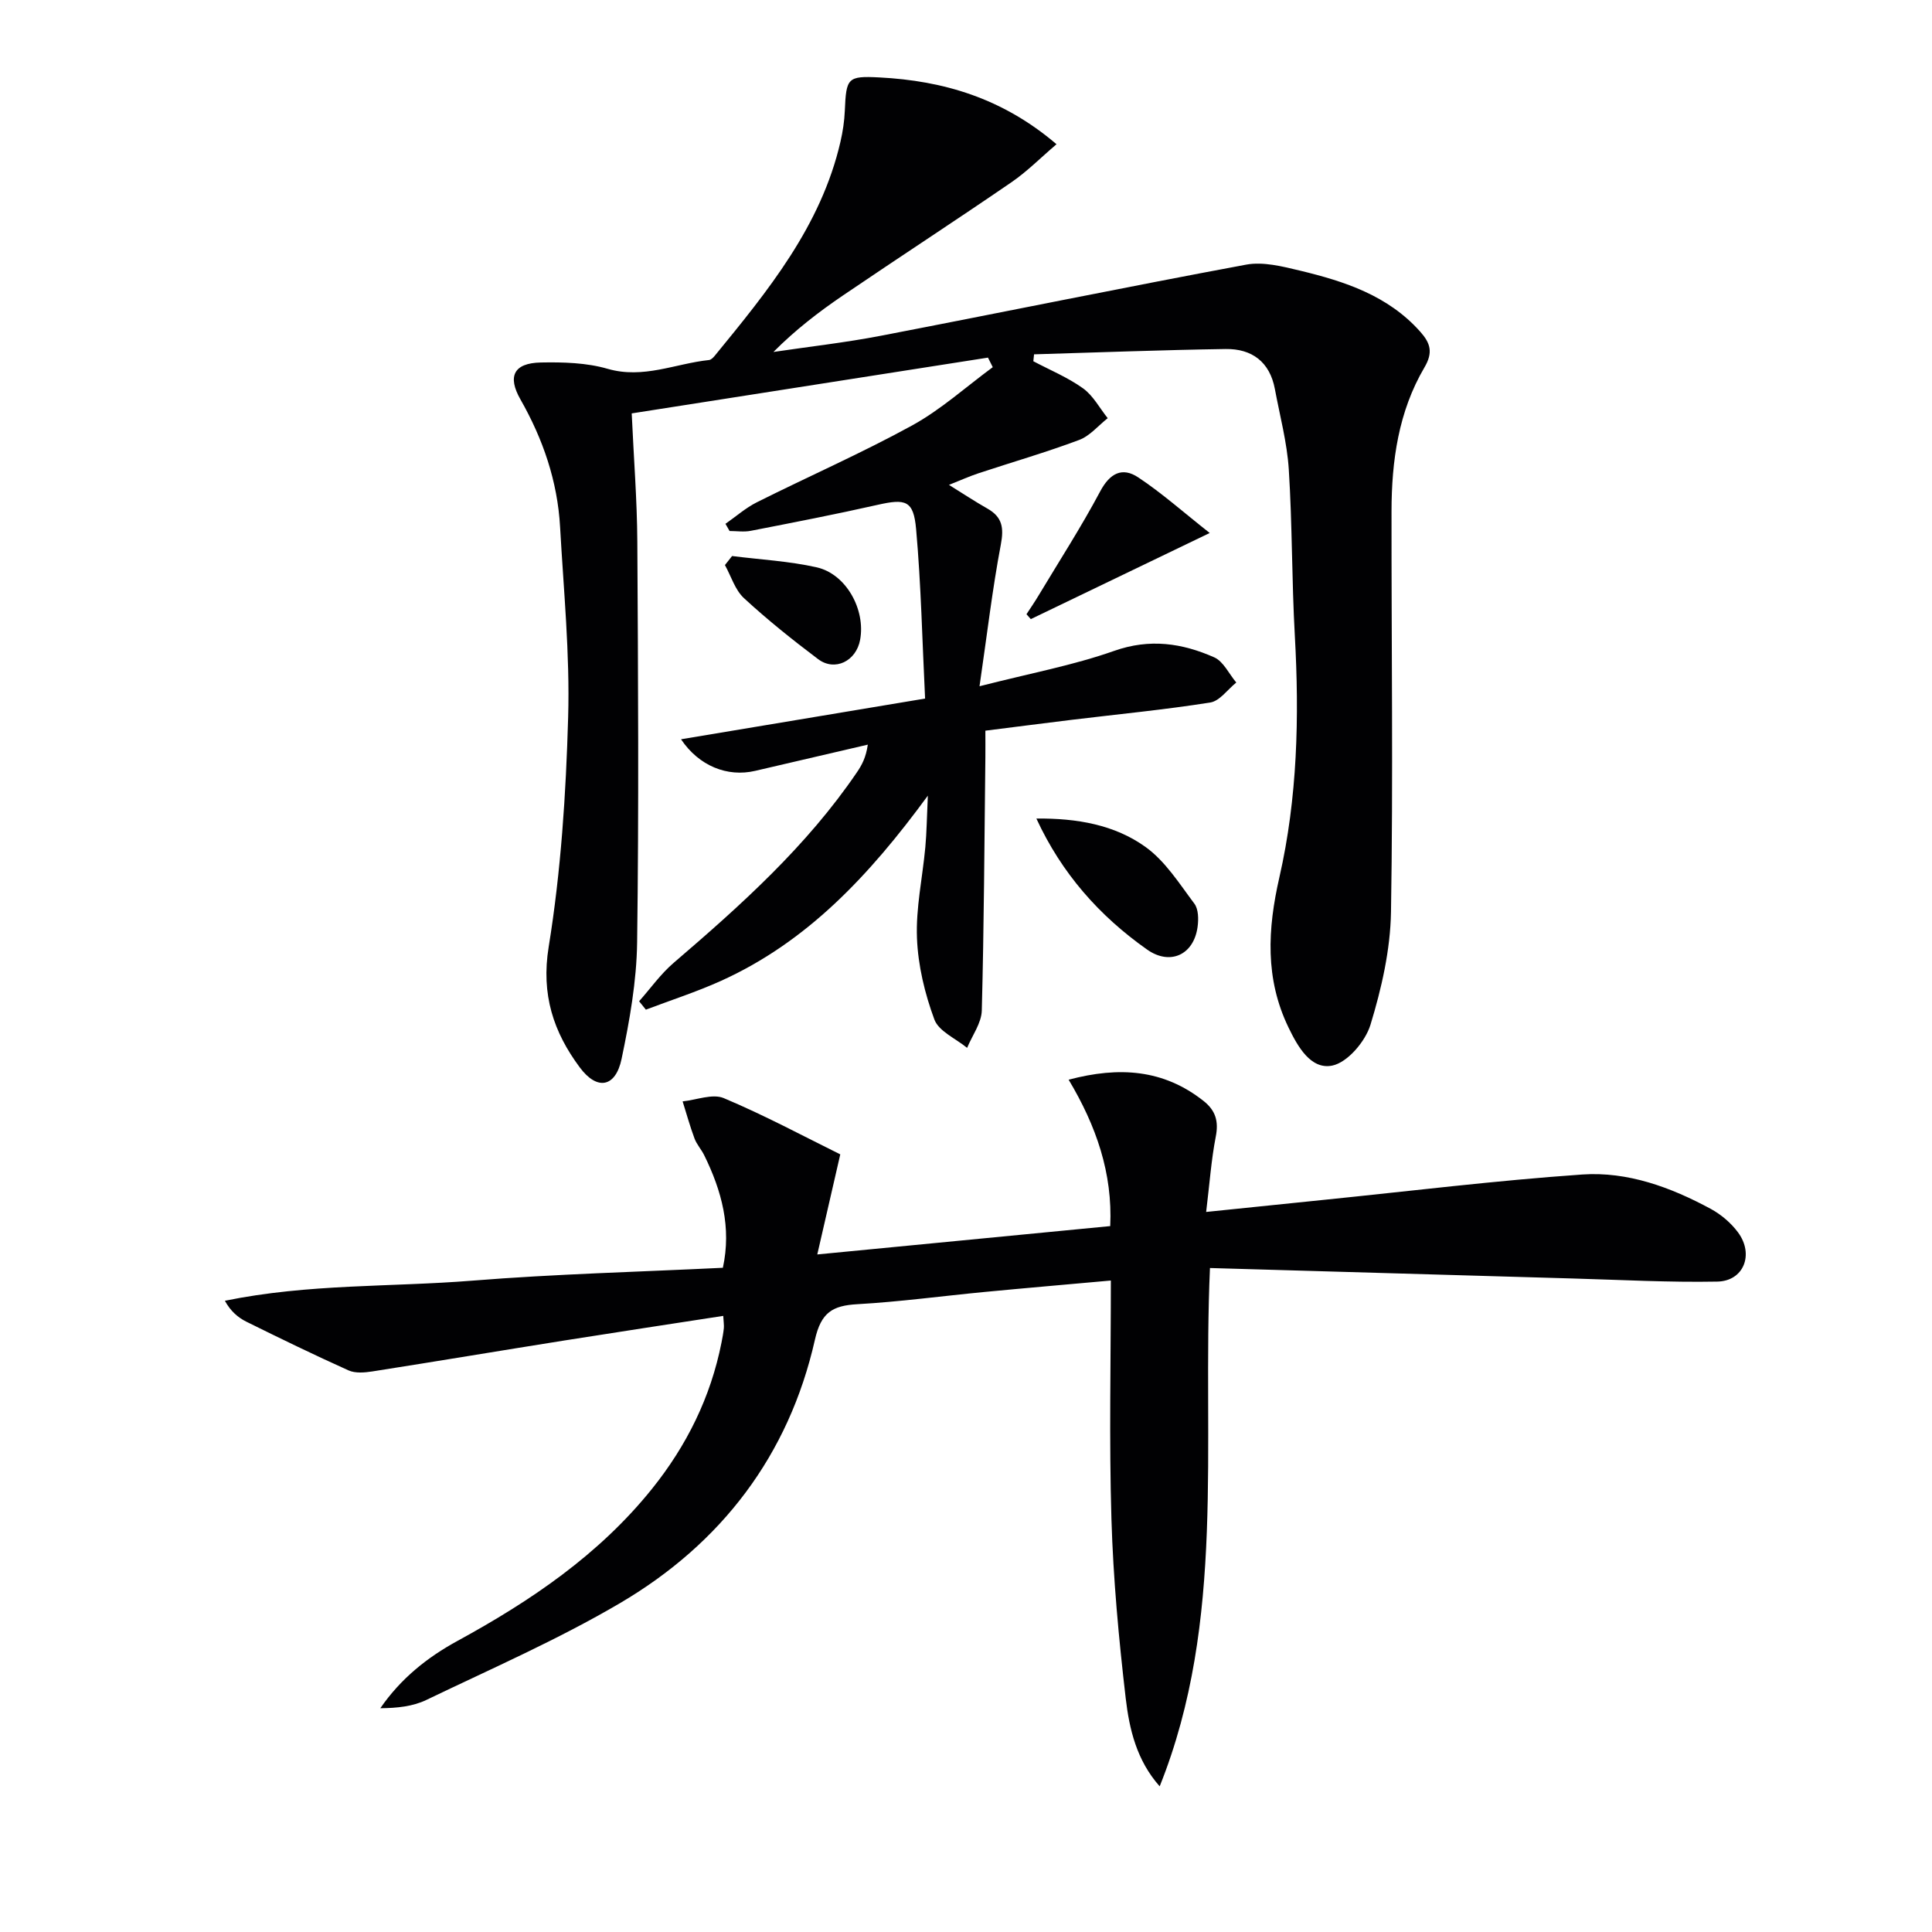 <svg enable-background="new 0 0 400 400" viewBox="0 0 400 400" xmlns="http://www.w3.org/2000/svg"><g fill="#010103"><path d="m130.79 85.59c.42 9.31 1.11 17.93 1.16 26.55.16 27.66.33 55.32-.04 82.98-.11 8.06-1.56 16.2-3.22 24.12-1.23 5.86-5.03 6.63-8.65 1.76-5.43-7.3-8.05-15.06-6.44-24.97 2.54-15.67 3.58-31.68 4.03-47.58.37-13.09-.94-26.24-1.67-39.35-.53-9.46-3.54-18.21-8.21-26.41-2.72-4.77-1.4-7.53 4.23-7.64 4.62-.09 9.45.04 13.83 1.31 7.4 2.14 14.02-1.09 20.98-1.82.42-.04.88-.5 1.19-.88 10.98-13.42 22-26.83 26.03-44.32.48-2.09.81-4.26.9-6.4.29-6.8.53-7.25 7.14-6.91 13.25.68 25.49 4.27 36.69 13.83-3.26 2.78-6.1 5.66-9.37 7.9-11.52 7.9-23.24 15.53-34.8 23.38-5.05 3.43-9.89 7.15-14.44 11.73 7.39-1.1 14.83-1.93 22.16-3.34 25.25-4.86 50.44-10.04 75.72-14.74 3.52-.65 7.51.37 11.14 1.24 9.27 2.23 18.24 5.16 24.9 12.65 2.1 2.36 2.7 4.28.86 7.4-5.37 9.13-6.8 19.35-6.81 29.76-.03 27.66.35 55.33-.11 82.98-.13 7.83-1.95 15.82-4.25 23.35-1.05 3.44-4.75 7.81-7.92 8.45-4.43.89-7.14-3.93-9.06-7.91-4.87-10.09-4.33-20.33-1.88-31.06 3.75-16.44 4.14-33.22 3.2-50.05-.64-11.46-.52-22.96-1.25-34.42-.36-5.58-1.85-11.1-2.88-16.63-1.05-5.63-4.76-8.37-10.2-8.29-13.22.2-26.44.71-39.66 1.1-.05.48-.1.95-.15 1.43 3.46 1.83 7.14 3.35 10.29 5.61 2.1 1.51 3.43 4.08 5.11 6.18-1.96 1.54-3.69 3.68-5.92 4.51-6.83 2.56-13.86 4.59-20.79 6.88-1.88.62-3.69 1.44-6.16 2.42 3 1.86 5.44 3.48 7.97 4.91 3.08 1.75 3.43 3.97 2.77 7.45-1.75 9.23-2.84 18.58-4.41 29.33 10.44-2.67 19.39-4.33 27.87-7.32 7.39-2.61 14.08-1.6 20.71 1.33 1.92.85 3.07 3.43 4.58 5.22-1.79 1.43-3.43 3.83-5.4 4.14-9.51 1.5-19.1 2.42-28.66 3.58-5.76.7-11.51 1.45-17.89 2.25 0 1.94.02 3.72 0 5.5-.2 17.48-.28 34.96-.74 52.44-.07 2.6-1.98 5.16-3.04 7.73-2.34-1.93-5.87-3.42-6.78-5.88-1.98-5.35-3.38-11.16-3.6-16.84-.25-6.24 1.15-12.54 1.73-18.83.28-3.07.31-6.15.52-10.67-12.16 16.6-25.05 30.31-42.83 38.35-5.05 2.28-10.36 3.99-15.55 5.96-.47-.58-.94-1.16-1.4-1.74 2.36-2.66 4.46-5.64 7.14-7.94 13.93-11.94 27.55-24.15 37.96-39.47 1-1.47 1.86-3.02 2.25-5.72-7.78 1.81-15.55 3.61-23.33 5.43-5.75 1.34-11.64-1.02-15.34-6.54 16.66-2.78 33.08-5.52 50.53-8.43-.59-11.96-.83-23.56-1.86-35.09-.53-5.95-2.16-6.33-7.96-5.02-8.72 1.97-17.5 3.67-26.27 5.38-1.41.28-2.93.04-4.39.04-.28-.5-.57-.99-.85-1.49 2.16-1.5 4.17-3.29 6.5-4.46 10.7-5.36 21.69-10.17 32.17-15.92 5.96-3.28 11.14-7.98 16.67-12.05-.33-.66-.66-1.32-.99-1.98-24.45 3.84-48.88 7.66-73.76 11.55z"/><path d="m173.97 239c-1.75 7.64-3.14 13.69-4.76 20.72 20.82-2.02 40.41-3.91 60.65-5.87.51-10.95-2.89-20.74-8.61-30.31 10.51-2.79 19.65-2.13 27.92 4.39 2.51 1.98 3.17 4.22 2.54 7.41-.94 4.84-1.28 9.79-1.99 15.58 8.68-.89 16.51-1.7 24.34-2.5 17.84-1.81 35.65-4.01 53.52-5.25 9.41-.65 18.35 2.64 26.64 7.13 2.13 1.16 4.16 2.89 5.61 4.84 3.38 4.55 1.2 10.1-4.28 10.2-9.94.19-19.89-.36-29.83-.64-24.92-.71-49.83-1.43-75.21-2.17-1.62 36.8 3.36 72.98-10.41 107.31-4.78-5.38-6.28-11.83-7.03-18.2-1.44-12.35-2.59-24.77-2.96-37.19-.49-16.28-.12-32.58-.12-49.33-9.08.82-17.63 1.55-26.18 2.37-8.77.84-17.51 2.03-26.3 2.53-5.14.29-7.51 1.69-8.79 7.36-5.41 23.94-19.38 42.2-40.35 54.53-12.86 7.56-26.64 13.57-40.11 20.05-2.8 1.35-6.09 1.68-9.52 1.71 4.24-6.15 9.71-10.52 15.98-13.94 15.15-8.27 29.29-17.83 40.25-31.46 7.2-8.96 12.17-18.99 14.41-30.31.19-.98.38-1.96.48-2.95.06-.64-.05-1.3-.12-2.57-11.08 1.71-21.98 3.36-32.87 5.09-13.27 2.11-26.51 4.33-39.78 6.41-1.61.25-3.52.41-4.92-.21-7.12-3.2-14.15-6.62-21.15-10.08-1.75-.87-3.28-2.18-4.46-4.34 17.34-3.56 34.41-2.81 51.3-4.17 17.07-1.37 34.21-1.8 51.8-2.66 1.82-8.33-.24-15.95-3.87-23.32-.59-1.19-1.54-2.22-2-3.45-.94-2.52-1.65-5.11-2.46-7.68 2.87-.29 6.2-1.66 8.53-.67 8.47 3.56 16.6 7.93 24.11 11.64z"/><path d="m214.57 169.47c8.41-.08 16.22 1.29 22.62 5.9 4.08 2.94 6.99 7.59 10.09 11.72.86 1.14.88 3.22.67 4.79-.79 5.86-5.73 8.05-10.45 4.72-9.93-7-17.7-15.8-22.93-27.13z"/><path d="m212.52 127.17c.83-1.27 1.69-2.52 2.47-3.82 4.31-7.18 8.86-14.23 12.79-21.61 2.02-3.8 4.59-5.09 7.88-2.9 4.88 3.23 9.29 7.17 14.8 11.51-13.25 6.38-25.15 12.1-37.04 17.83-.3-.34-.6-.67-.9-1.01z"/><path d="m151.57 115.12c5.85.74 11.79 1.05 17.52 2.34 6.1 1.38 10.14 8.75 8.99 15-.81 4.42-5.23 6.62-8.71 4-5.29-3.99-10.49-8.14-15.35-12.63-1.84-1.7-2.65-4.53-3.93-6.84.5-.62.99-1.25 1.48-1.87z"/></g></svg>
